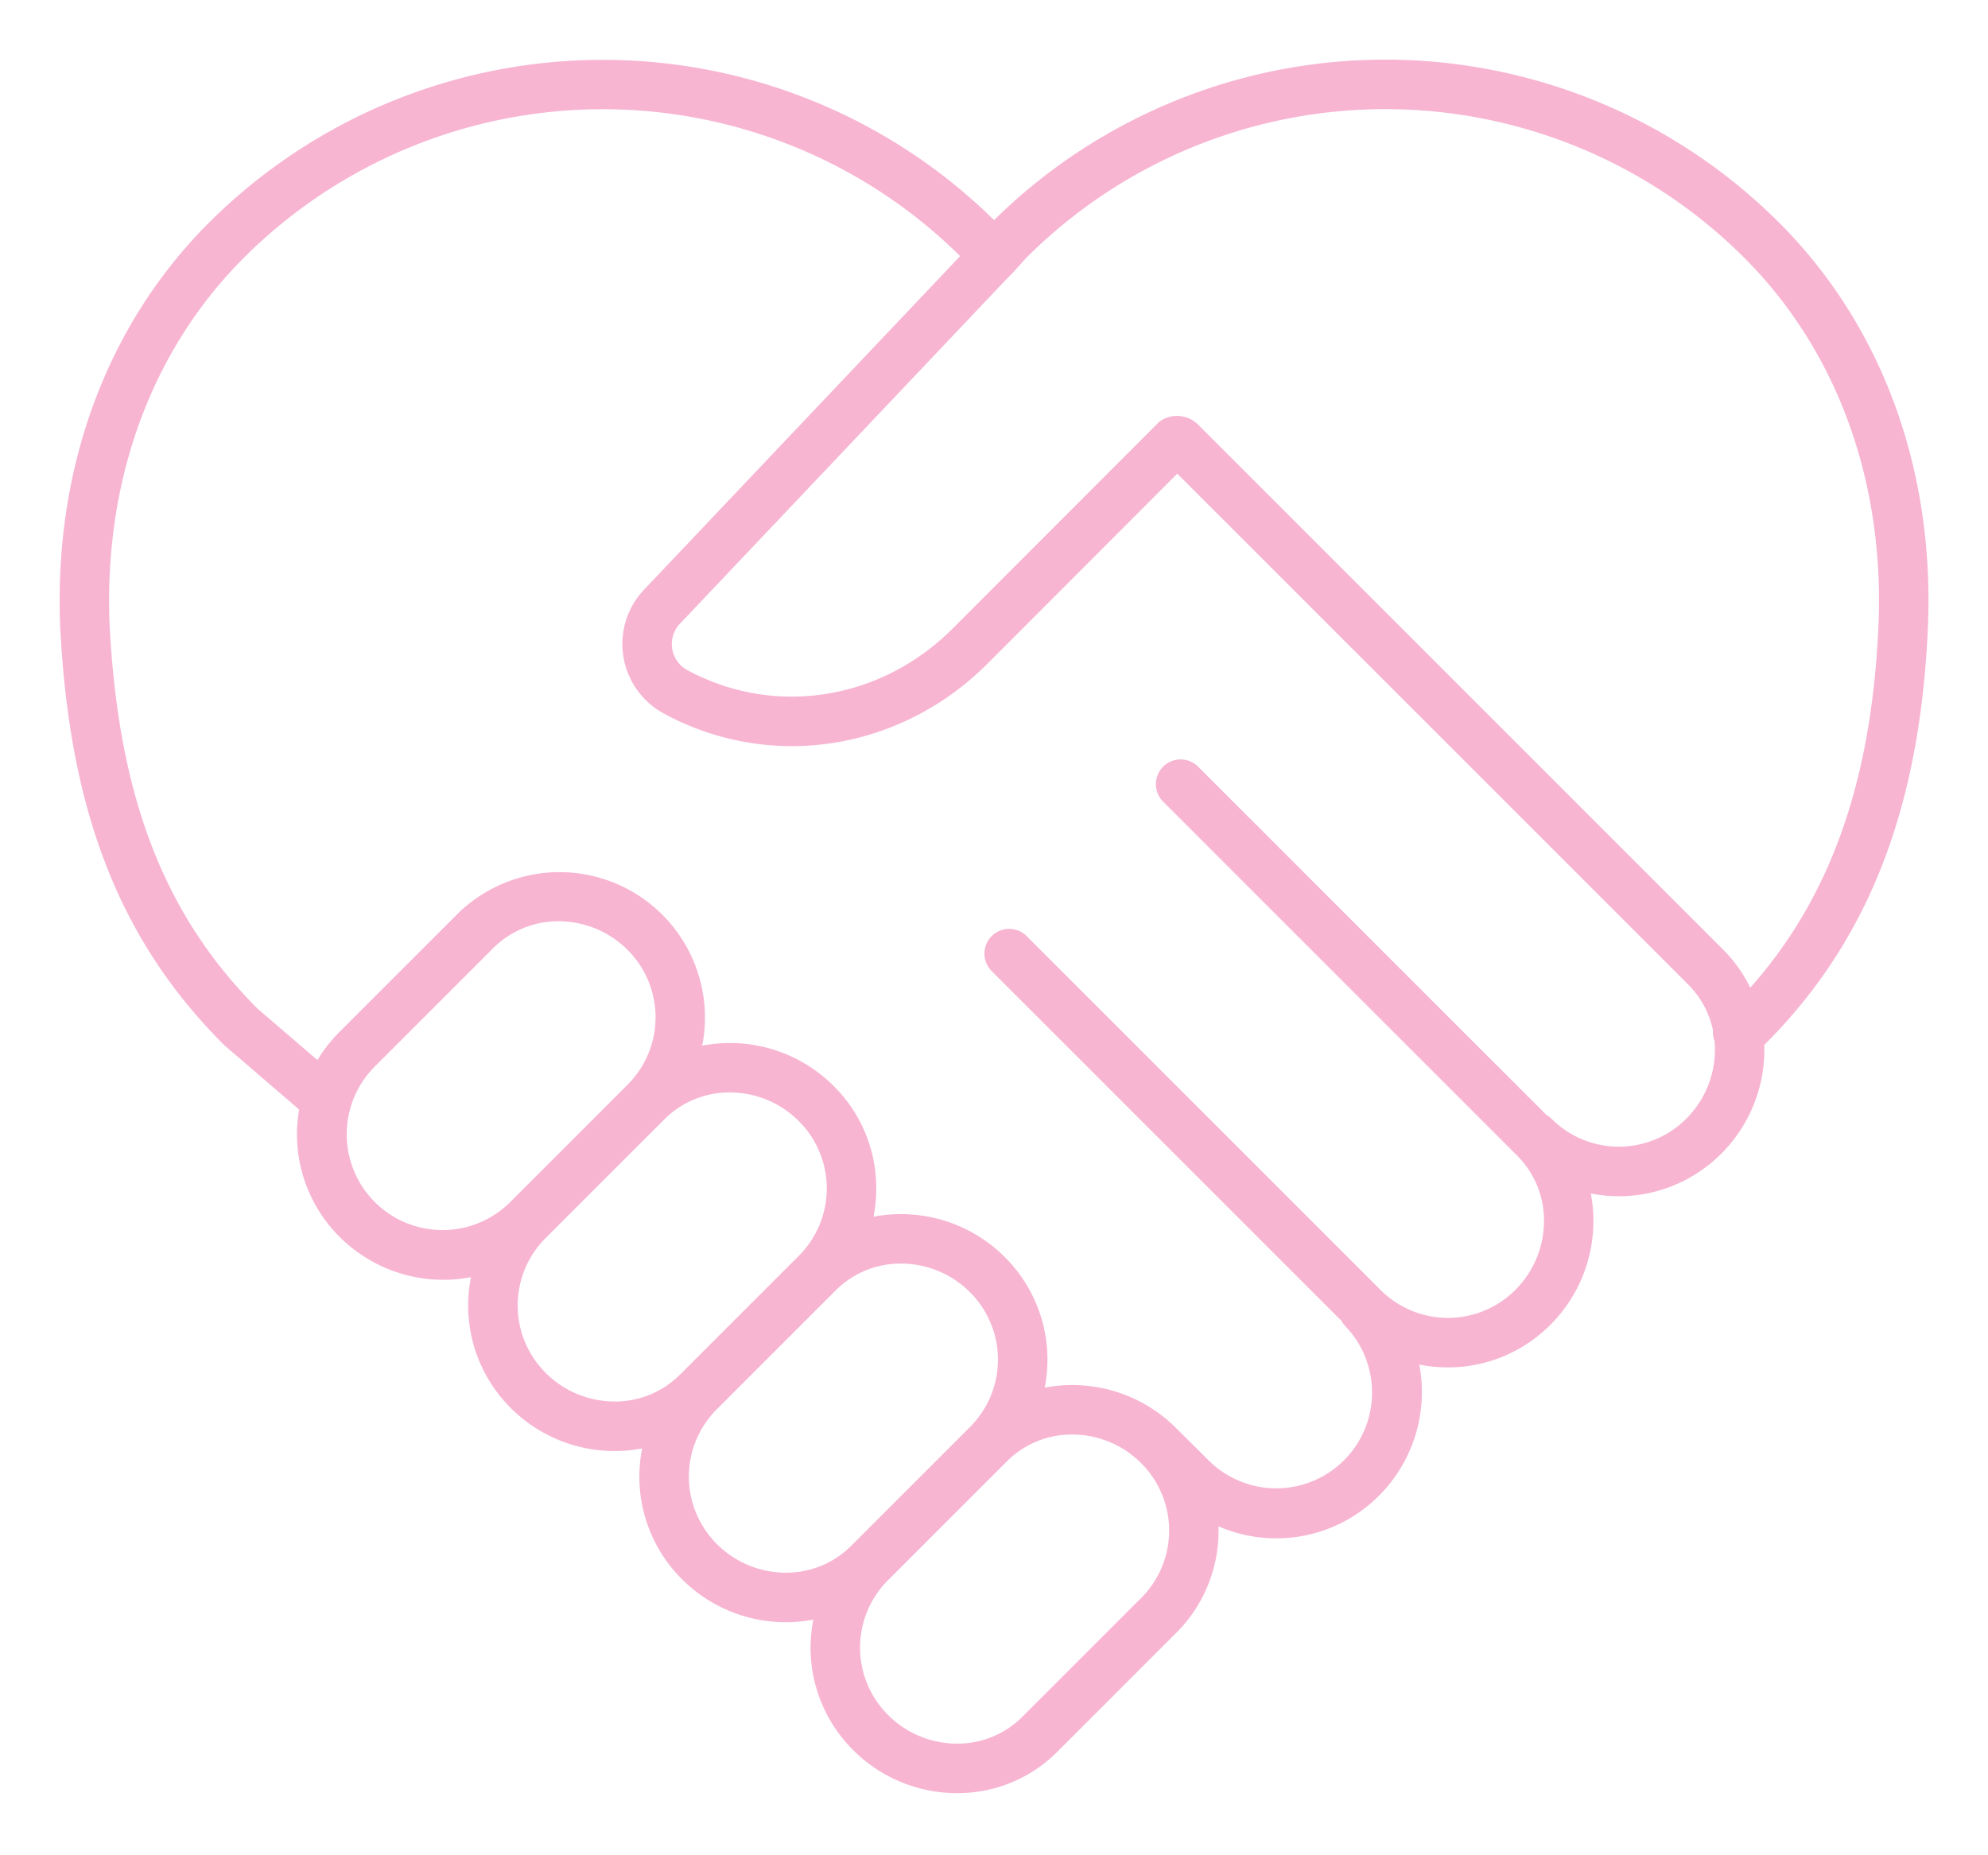 <?xml version="1.0" encoding="UTF-8"?>
<svg xmlns="http://www.w3.org/2000/svg" xmlns:xlink="http://www.w3.org/1999/xlink" width="300" height="280" viewBox="0 0 300 280">
  <defs>
    <clipPath id="clip-Reinvent_Abordare_personalizata">
      <rect width="300" height="280"></rect>
    </clipPath>
  </defs>
  <g id="Reinvent_Abordare_personalizata" data-name="Reinvent_Abordare personalizata" clip-path="url(#clip-Reinvent_Abordare_personalizata)">
    <g id="Reinvent_Abordare_personalizata-2" data-name="Reinvent_Abordare personalizata" transform="translate(9 9)">
      <path id="Path_1" data-name="Path 1" d="M217.94,354.9c-.12,0-.241,0-.361,0a22.139,22.139,0,0,1-15.366-6.534,21.813,21.813,0,0,1-5.97-19.652,21.873,21.873,0,0,1-4.5.39,22.14,22.14,0,0,1-15.366-6.534,21.811,21.811,0,0,1-5.962-19.691,21.866,21.866,0,0,1-4.506.391,22.139,22.139,0,0,1-15.366-6.534,21.812,21.812,0,0,1-5.959-19.706A22.135,22.135,0,0,1,124.71,270.9a21.826,21.826,0,0,1,0-30.852l17.957-17.957a21.95,21.95,0,0,1,36.812,20,22.135,22.135,0,0,1,19.875,6.128,21.671,21.671,0,0,1,6.385,15.426,22.068,22.068,0,0,1-.413,4.263,21.872,21.872,0,0,1,4.5-.389,22.14,22.14,0,0,1,15.366,6.534,21.813,21.813,0,0,1,5.97,19.652,21.869,21.869,0,0,1,4.5-.39,22.139,22.139,0,0,1,15.36,6.528l4.961,4.924a14.457,14.457,0,0,0,20.6-20.283,3.734,3.734,0,0,1-.651-.875l-52.772-52.771a3.733,3.733,0,0,1,5.28-5.28l53.423,53.423a14.366,14.366,0,0,0,20.293,0,14.71,14.71,0,0,0,4.348-10.207,13.817,13.817,0,0,0-4.05-10.086l-53.423-53.423a3.733,3.733,0,0,1,5.28-5.28l52.556,52.556a3.736,3.736,0,0,1,.792.6,14.366,14.366,0,0,0,20.293,0,14.71,14.71,0,0,0,4.348-10.207,13.817,13.817,0,0,0-4.05-10.086l-77.082-77.082-28.4,28.436c-13.184,13.383-32.91,16.515-49.067,7.776a11.935,11.935,0,0,1-2.768-18.952l49.806-52.567a3.733,3.733,0,1,1,5.42,5.135L176.278,178.24a4.5,4.5,0,0,0-1.338,3.895,4.423,4.423,0,0,0,2.3,3.28c13.212,7.146,29.373,4.548,40.22-6.463l30.967-31a4.494,4.494,0,0,1,5.8.334l79.294,79.294a21.223,21.223,0,0,1,6.235,15.486,22.139,22.139,0,0,1-6.534,15.366,21.813,21.813,0,0,1-19.652,5.97,21.877,21.877,0,0,1,.39,4.5,22.139,22.139,0,0,1-6.534,15.366,21.814,21.814,0,0,1-19.737,5.953,22.138,22.138,0,0,1-6.135,19.844,21.878,21.878,0,0,1-24.168,4.572,21.758,21.758,0,0,1-6.37,16.072L233.065,348.66l-2.64-2.64,2.64,2.64A21.21,21.21,0,0,1,217.94,354.9ZM235.3,300.78a13.806,13.806,0,0,0-9.849,4.051l-17.957,17.957a14.366,14.366,0,0,0,0,20.293,14.71,14.71,0,0,0,10.207,4.348,13.816,13.816,0,0,0,10.086-4.05l17.957-17.957a14.366,14.366,0,0,0,0-20.291l0,0a14.711,14.711,0,0,0-10.207-4.348Zm-25.834-25.8a13.806,13.806,0,0,0-9.849,4.051l-17.957,17.957a14.366,14.366,0,0,0,0,20.293,14.71,14.71,0,0,0,10.207,4.348,13.817,13.817,0,0,0,10.086-4.05l17.957-17.957a14.366,14.366,0,0,0,0-20.293,14.71,14.71,0,0,0-10.207-4.348Zm-25.812-25.831a13.882,13.882,0,0,0-9.872,4.048l-17.957,17.957a14.366,14.366,0,0,0,0,20.293,14.711,14.711,0,0,0,10.207,4.348,13.816,13.816,0,0,0,10.086-4.05l17.957-17.957a14.36,14.36,0,0,0,0-20.293A14.733,14.733,0,0,0,183.653,249.152Zm-25.834-25.834a13.882,13.882,0,0,0-9.872,4.048L129.99,245.323a14.457,14.457,0,0,0,20.293,20.592h0l17.957-17.957a14.366,14.366,0,0,0,0-20.293A14.733,14.733,0,0,0,157.819,223.318Z" transform="translate(-82.509 -93.279)" fill="#f7b5d2"></path>
      <path id="Path_2" data-name="Path 2" d="M61.59,209.495a3.718,3.718,0,0,1-2.432-.9L47.212,198.326c-15.752-15.737-23.318-35.133-24.74-63.083-1-23.9,6.97-45.558,22.443-61.031A84.16,84.16,0,0,1,163.4,73.819a84.074,84.074,0,0,1,118.478.393c15.473,15.473,23.444,37.135,22.444,61-1.189,27.382-8.985,47.374-24.535,62.925a3.735,3.735,0,0,1-.806.612l-1.456.821a3.733,3.733,0,1,1-3.668-6.5l1.006-.567c13.912-14.1,20.906-32.423,22-57.605.911-21.745-6.286-41.421-20.264-55.4a76.616,76.616,0,0,0-108.323,0l-2.117,2.335a3.733,3.733,0,0,1-5.525,0l-2.24-2.464a76.652,76.652,0,0,0-108.2.129C36.216,93.471,29.019,113.147,29.93,134.9c1.319,25.932,8.214,43.817,22.355,57.958l11.74,10.075a3.733,3.733,0,0,1-2.435,6.565Z" transform="translate(-22.388 -49.6)" fill="#f7b5d2"></path>
    </g>
  </g>
</svg>
